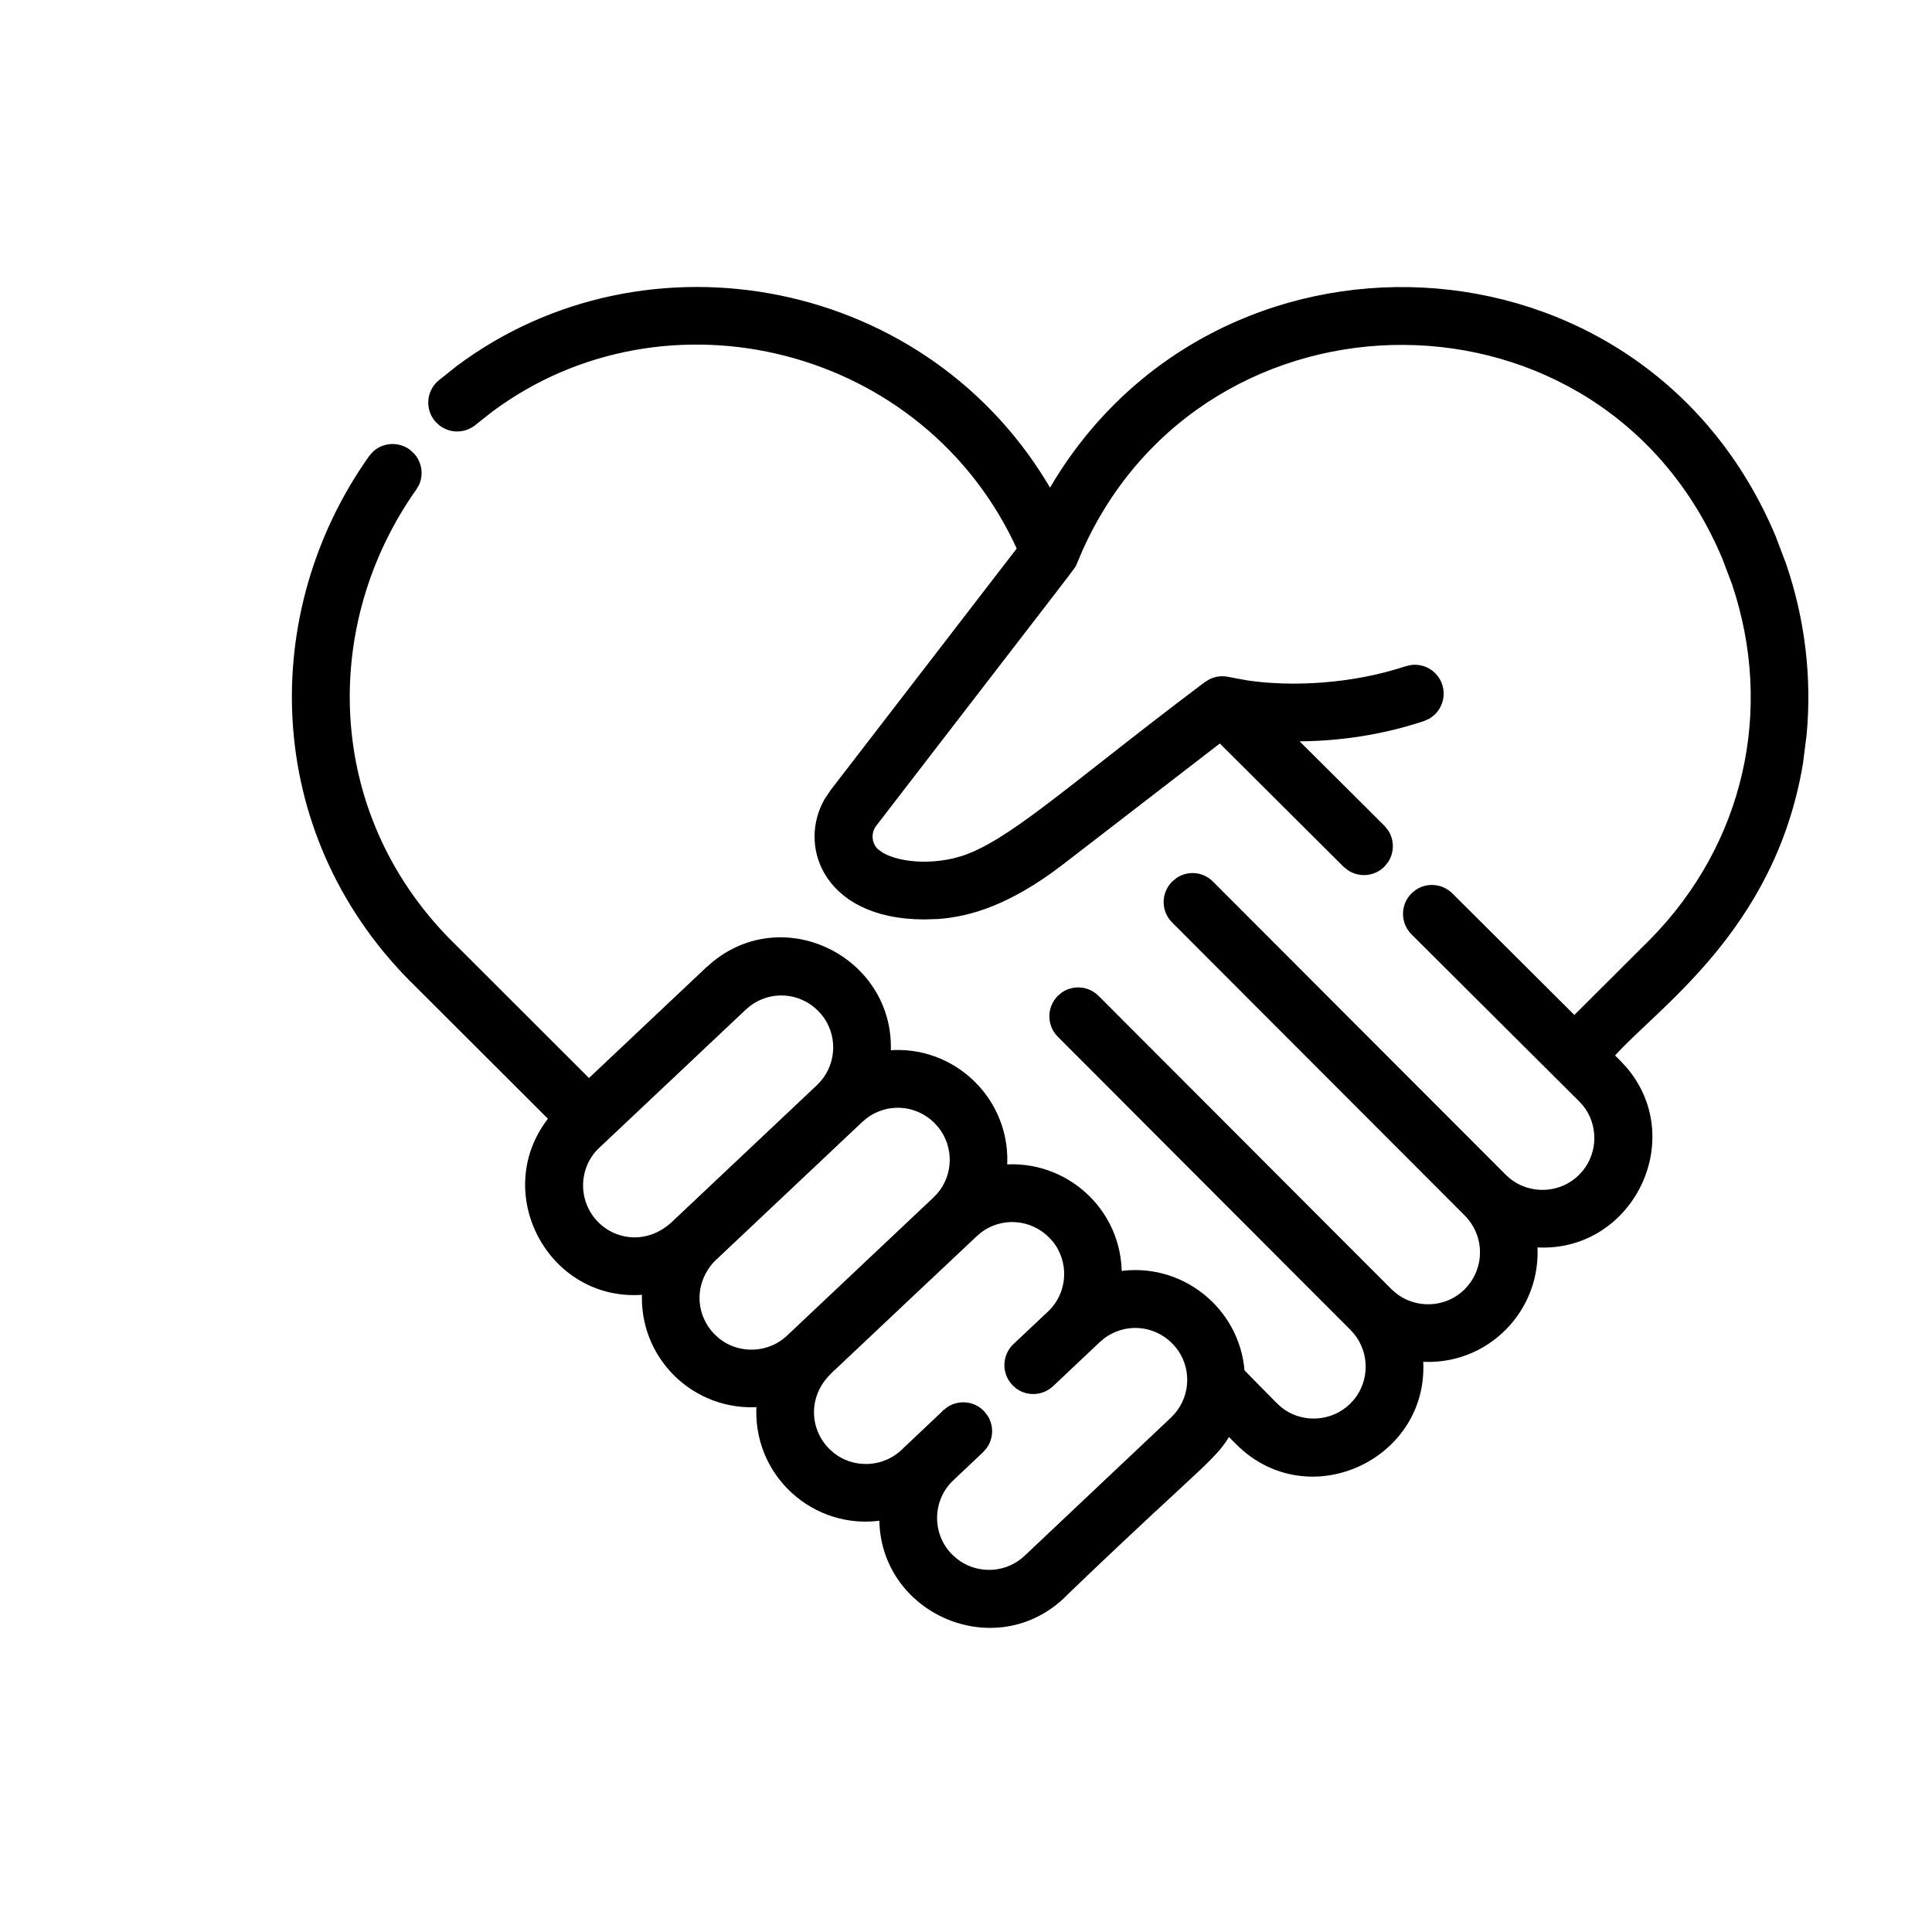 <svg width="28" height="28" viewBox="0 0 28 28" fill="none" xmlns="http://www.w3.org/2000/svg">
<path d="M6.649 5.345C9.373 3.307 13.456 4.069 15.218 7.167C17.577 3.014 23.785 3.247 25.69 7.796L25.839 8.19C26.11 8.986 26.21 9.821 26.133 10.644L26.081 11.055C25.679 13.474 23.953 14.59 23.338 15.299L23.443 15.403L23.535 15.502C24.411 16.531 23.594 18.14 22.229 18.025C22.305 18.964 21.529 19.76 20.573 19.683C20.691 21.096 18.968 21.914 17.951 20.896V20.895L17.8 20.744C17.706 20.919 17.606 21.034 17.32 21.304C17.002 21.604 16.451 22.098 15.418 23.092L15.419 23.093C14.436 24.07 12.775 23.343 12.794 21.982C11.809 22.142 10.935 21.339 11.016 20.34C10.083 20.416 9.296 19.653 9.356 18.711C7.992 18.851 7.148 17.262 8.008 16.21L5.967 14.172H5.966C3.855 12.028 3.801 8.881 5.389 6.641L5.438 6.584C5.563 6.467 5.758 6.45 5.904 6.553L5.96 6.603C6.061 6.71 6.088 6.868 6.029 7.003L5.992 7.067C4.605 9.025 4.64 11.772 6.49 13.651H6.491L8.535 15.693L10.266 14.06L10.367 13.973C11.402 13.138 12.942 13.951 12.858 15.275C13.8 15.179 14.62 15.963 14.544 16.929C15.427 16.855 16.216 17.555 16.207 18.477C17.093 18.332 17.922 18.983 17.988 19.883L18.474 20.376L18.535 20.431C18.848 20.686 19.314 20.667 19.608 20.374L19.663 20.314C19.902 20.02 19.902 19.594 19.663 19.3L19.608 19.239L15.366 14.99C15.222 14.846 15.222 14.613 15.366 14.469V14.468L15.423 14.421C15.567 14.326 15.761 14.343 15.887 14.469L20.129 18.718L20.191 18.773C20.506 19.03 20.971 19.012 21.265 18.718L21.32 18.656C21.559 18.362 21.559 17.937 21.32 17.644L21.265 17.582L17.022 13.333C16.878 13.189 16.879 12.956 17.023 12.812L17.081 12.764C17.224 12.669 17.419 12.685 17.544 12.812L21.787 17.061L21.847 17.115C22.162 17.372 22.628 17.354 22.921 17.061L22.977 17C23.216 16.706 23.216 16.28 22.977 15.986L22.921 15.926L20.492 13.506C20.348 13.362 20.347 13.129 20.491 12.984L20.548 12.937C20.691 12.841 20.887 12.858 21.013 12.983L22.817 14.78L23.951 13.649C25.326 12.253 25.769 10.291 25.148 8.448L25.009 8.081C23.263 3.912 17.448 3.939 15.644 7.954L15.562 8.147C15.561 8.149 15.56 8.15 15.559 8.153C15.558 8.157 15.556 8.163 15.553 8.17C15.548 8.181 15.538 8.195 15.521 8.219C15.486 8.268 15.409 8.367 15.24 8.588L12.662 11.934C12.563 12.06 12.578 12.241 12.692 12.346L12.764 12.398C12.849 12.449 12.971 12.492 13.122 12.517C13.32 12.549 13.563 12.548 13.819 12.491L13.957 12.453C14.283 12.346 14.649 12.111 15.148 11.736C15.432 11.523 15.758 11.265 16.143 10.964C16.528 10.662 16.971 10.317 17.489 9.927L17.557 9.886C17.63 9.852 17.713 9.841 17.797 9.86L18.067 9.91C18.728 10.008 19.608 9.962 20.388 9.703L20.46 9.687C20.631 9.666 20.798 9.767 20.854 9.937C20.91 10.106 20.837 10.286 20.689 10.372L20.621 10.403C19.907 10.64 19.238 10.7 18.714 10.694L20.028 12.002L20.075 12.06C20.156 12.182 20.157 12.343 20.076 12.466L20.029 12.524C19.903 12.651 19.708 12.666 19.565 12.572L19.506 12.525L17.683 10.709L15.339 12.516C14.622 13.057 14.072 13.233 13.596 13.269L13.397 13.275C12.663 13.275 12.202 12.999 11.99 12.63C11.805 12.308 11.815 11.922 11.992 11.61L12.078 11.481L14.793 7.956C13.44 4.962 9.646 4.036 7.106 5.925L6.864 6.116C6.727 6.231 6.532 6.231 6.397 6.124L6.343 6.072C6.212 5.917 6.232 5.684 6.388 5.553L6.649 5.345ZM15.238 17.898C14.948 17.608 14.498 17.583 14.181 17.828L14.12 17.881C13.17 18.777 13.264 18.685 11.986 19.892L11.987 19.893C11.649 20.244 11.687 20.737 11.982 21.032L12.043 21.088C12.359 21.345 12.824 21.326 13.118 21.032L13.119 21.031L13.707 20.475V20.474L13.765 20.429C13.911 20.338 14.106 20.359 14.228 20.489L14.274 20.549C14.351 20.674 14.346 20.834 14.261 20.954L14.212 21.011L13.762 21.436C13.453 21.749 13.454 22.256 13.766 22.567L13.828 22.622C14.143 22.879 14.607 22.861 14.901 22.567L14.909 22.56L17.004 20.582L17.062 20.521C17.314 20.229 17.322 19.795 17.078 19.494L17.021 19.432C16.731 19.142 16.282 19.118 15.965 19.363L15.904 19.415L15.228 20.053C15.098 20.175 14.903 20.185 14.763 20.087L14.707 20.037C14.567 19.889 14.574 19.655 14.722 19.516L15.245 19.023C15.533 18.727 15.547 18.269 15.293 17.957L15.238 17.898ZM13.579 16.241C13.289 15.951 12.84 15.927 12.523 16.172L12.461 16.225C12.399 16.283 12.047 16.614 10.328 18.237L10.327 18.236C9.988 18.592 10.031 19.083 10.324 19.376L10.384 19.431C10.699 19.688 11.165 19.669 11.459 19.376L13.562 17.392L13.621 17.331C13.874 17.037 13.879 16.603 13.635 16.303L13.579 16.241ZM11.89 14.613C11.6 14.324 11.152 14.299 10.835 14.544L10.773 14.597L8.631 16.617C8.322 16.93 8.324 17.436 8.635 17.748C8.923 18.036 9.409 18.088 9.778 17.74L11.873 15.764L11.931 15.703C12.184 15.41 12.191 14.976 11.947 14.675L11.89 14.613Z" fill="black" stroke="black" stroke-width="0.1"/>
</svg>
